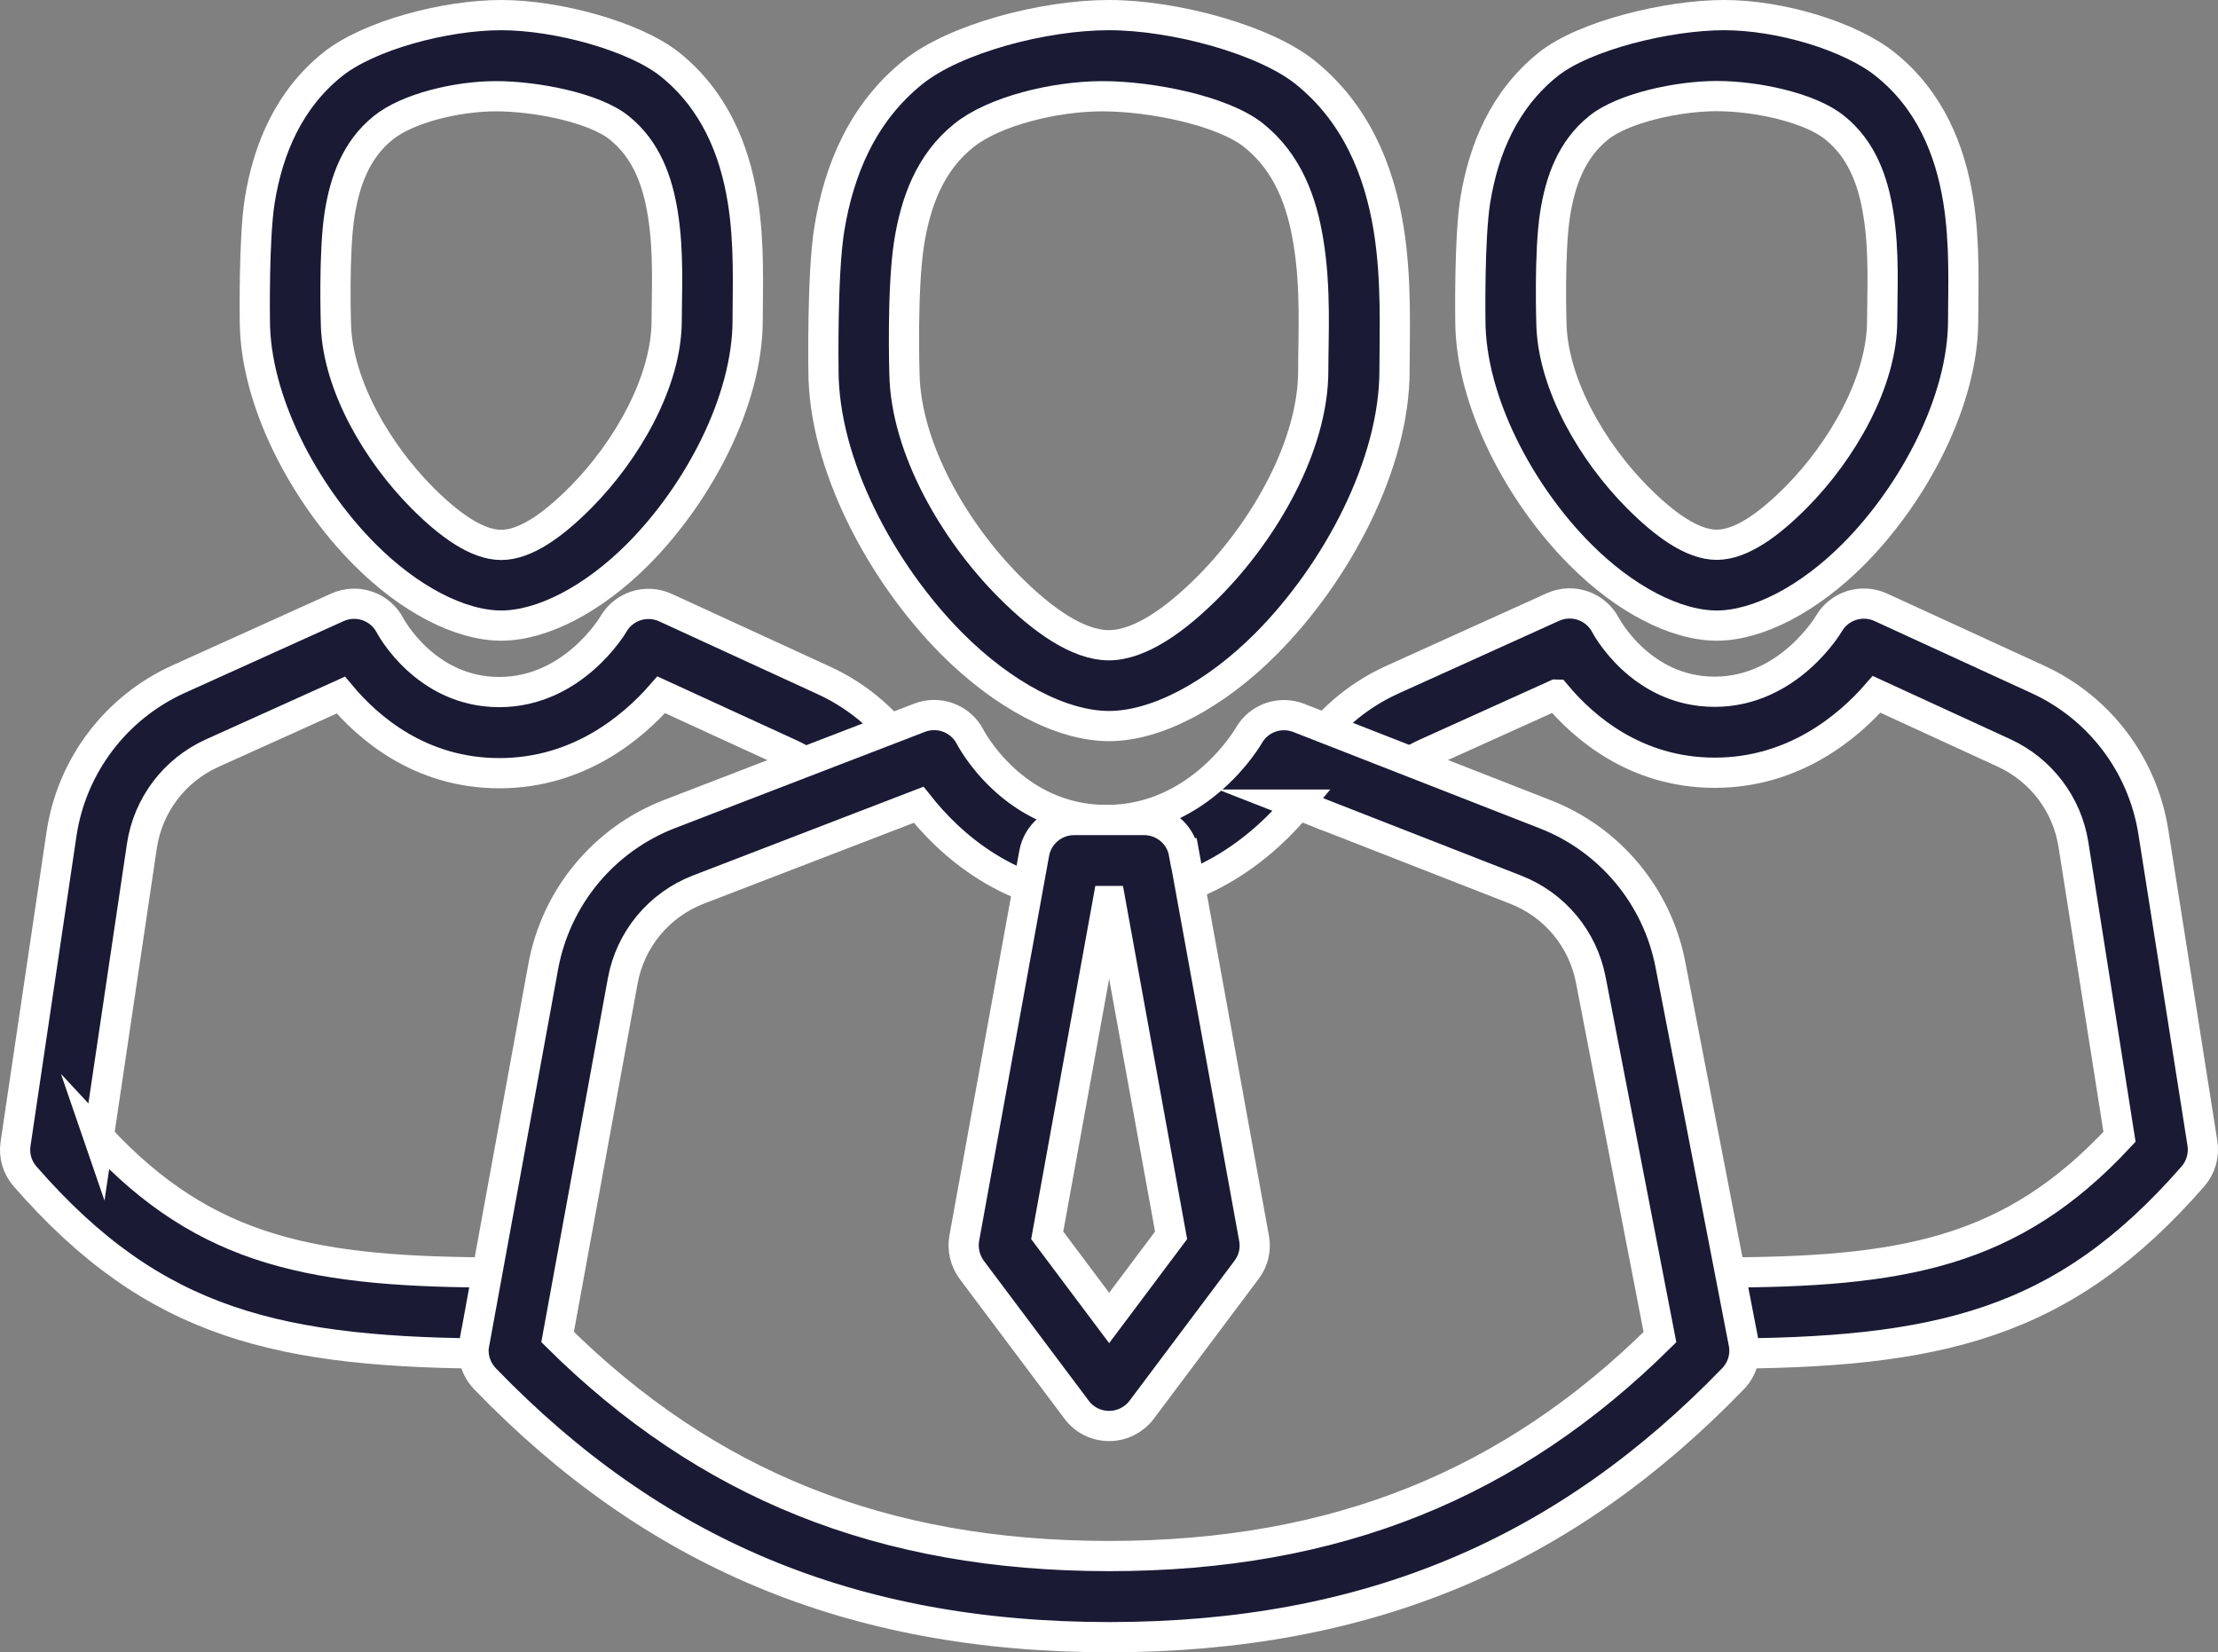 <?xml version="1.0" encoding="UTF-8"?>
<svg xmlns="http://www.w3.org/2000/svg" id="Layer_2" viewBox="0 0 146.82 109.36">
  <rect x="0" y="0" width="146.82" height="109.36" fill="#808080" stroke="none"/>
  <defs>
    <style>.cls-1{fill:#1a1a35;fill-rule:evenodd;stroke:#fff;stroke-miterlimit:10;stroke-width:2px;}</style>
  </defs>
  <g id="Layer_1-2">
    <g id="Exp-2.-O">
      <g>
        <path class="cls-1" d="m6.52,75.24c7.16,7.73,14.35,8.99,26.68,8.99.39,0,.78,0,1.16,0,1.48-.01,2.69,1.18,2.71,2.66.01,1.48-1.18,2.69-2.66,2.71-.4,0-.8,0-1.21,0-14.73,0-22.97-1.9-31.54-11.73-.52-.59-.75-1.38-.63-2.16,0,0,1.89-12.76,3.04-20.5.67-4.51,3.59-8.37,7.74-10.25,4.61-2.08,10.53-4.76,10.53-4.76,1.29-.58,2.82-.06,3.48,1.2,0,0,2.31,4.41,7.23,4.41s7.55-4.49,7.55-4.49c.69-1.2,2.18-1.68,3.45-1.1,0,0,5.94,2.73,10.49,4.82,2.38,1.09,4.35,2.84,5.72,4.98.8,1.25.43,2.91-.82,3.7-1.25.8-2.91.43-3.7-.82-.82-1.29-2-2.34-3.43-2.99l-8.54-3.92c-1.86,2.13-5.45,5.19-10.71,5.19s-8.7-3.02-10.5-5.17l-8.53,3.85c-2.49,1.13-4.24,3.44-4.64,6.15l-2.86,19.26h0Z"></path>
        <path class="cls-1" d="m33.18,1c3.72,0,8.85,1.41,11.17,3.27,2.92,2.34,4.27,5.62,4.81,8.97.47,2.88.33,5.8.33,7.96,0,5.31-3.25,11.46-7.26,15.49-2.95,2.96-6.33,4.72-9.05,4.72s-6.1-1.75-9.05-4.72c-4.01-4.03-7.26-10.18-7.26-15.49,0,0-.08-5.44.33-7.96.55-3.36,1.9-6.63,4.81-8.97,2.39-1.92,7.45-3.27,11.17-3.27Zm-.34,5.37c-2.6,0-5.86.79-7.47,2.09-1.82,1.46-2.54,3.56-2.88,5.66-.42,2.57-.25,7.48-.25,7.48.16,3.95,2.73,8.35,5.69,11.33,1.77,1.78,3.62,3.14,5.25,3.14s3.48-1.36,5.25-3.14c3.05-3.07,5.7-7.67,5.7-11.71,0-1.93.16-4.53-.26-7.1-.34-2.09-1.06-4.2-2.88-5.66-1.66-1.34-5.54-2.09-8.15-2.09h0Z"></path>
        <path class="cls-1" d="m103,45.98l-8.63,3.9c-1.45.65-2.64,1.71-3.47,3.01-.8,1.25-2.45,1.62-3.7.82s-1.62-2.45-.82-3.7c1.38-2.17,3.38-3.93,5.79-5.02,4.62-2.09,10.63-4.81,10.63-4.81,1.29-.58,2.82-.06,3.48,1.2,0,0,2.31,4.41,7.22,4.41s7.55-4.49,7.55-4.49c.69-1.2,2.18-1.68,3.45-1.1,0,0,5.85,2.69,10.39,4.77,4.08,1.87,6.95,5.66,7.65,10.1,1.22,7.73,3.25,20.62,3.25,20.62.12.78-.11,1.58-.63,2.18-8.57,9.81-16.79,11.73-31.51,11.73-.4,0-.8,0-1.19,0-1.48-.01-2.67-1.23-2.66-2.71.01-1.48,1.23-2.67,2.71-2.66.38,0,.76,0,1.15,0,12.31,0,19.48-1.28,26.64-8.98l-3.05-19.35c-.42-2.66-2.14-4.93-4.59-6.06l-8.44-3.88c-1.86,2.13-5.45,5.19-10.71,5.19s-8.7-3.02-10.5-5.17h0Z"></path>
        <path class="cls-1" d="m114.13,1c3.72,0,8.36,1.4,10.68,3.27,2.92,2.34,4.27,5.62,4.81,8.97.47,2.88.33,5.8.33,7.96,0,5.31-3.25,11.46-7.26,15.49-2.95,2.96-6.33,4.72-9.05,4.72s-6.1-1.75-9.05-4.72c-4.01-4.03-7.26-10.18-7.26-15.49,0,0-.08-5.44.33-7.96.55-3.36,1.9-6.63,4.81-8.97,2.39-1.92,7.93-3.27,11.66-3.27Zm-.49,5.36c-2.6,0-6.2.8-7.81,2.09-1.82,1.46-2.54,3.56-2.88,5.66-.42,2.57-.25,7.48-.25,7.48.16,3.95,2.73,8.35,5.69,11.33,1.77,1.78,3.62,3.14,5.25,3.14s3.48-1.36,5.25-3.14c3.05-3.07,5.7-7.67,5.7-11.71,0-1.93.16-4.53-.26-7.1-.34-2.09-1.06-4.2-2.88-5.66-1.66-1.34-5.21-2.09-7.81-2.09h0Z"></path>
        <path class="cls-1" d="m31.39,88.91c-.16.85.11,1.72.71,2.35,11.07,11.46,24.15,17.11,41.33,17.11s30.23-5.67,41.29-17.11c.61-.63.87-1.52.7-2.37,0,0-3.12-16.11-4.85-25.05-.87-4.51-4-8.27-8.28-9.94-6.47-2.53-16.32-6.38-16.32-6.38-1.24-.48-2.64.01-3.3,1.16,0,0-3.19,5.6-9.42,5.6s-9.04-5.52-9.04-5.52c-.63-1.2-2.07-1.74-3.34-1.25,0,0-9.98,3.84-16.54,6.37-4.36,1.68-7.53,5.51-8.37,10.1-1.64,8.96-4.56,24.93-4.56,24.93h0Zm54.54-35.65c-2.03,2.45-6.29,6.38-12.69,6.38s-10.47-3.89-12.43-6.37l-14.57,5.61c-2.62,1.01-4.52,3.3-5.02,6.06l-4.31,23.56c9.83,9.73,21.44,14.5,36.51,14.5s26.64-4.78,36.46-14.49l-4.58-23.66c-.52-2.71-2.4-4.96-4.97-5.96l-14.4-5.63h0Z"></path>
        <path class="cls-1" d="m73.41,1c4.32,0,10.27,1.62,12.97,3.78,3.37,2.7,4.91,6.49,5.54,10.36.55,3.4.39,6.84.39,9.39,0,6.19-3.81,13.36-8.49,18.07-3.39,3.41-7.27,5.46-10.41,5.46s-7.01-2.05-10.41-5.46c-4.68-4.71-8.49-11.88-8.49-18.07,0,0-.1-6.42.39-9.39.63-3.87,2.18-7.66,5.54-10.36,2.78-2.23,8.64-3.78,12.97-3.78h0Zm-.42,5.37c-3.2,0-7.21,1-9.19,2.6-2.27,1.82-3.18,4.43-3.61,7.04-.5,3.08-.32,8.76-.32,8.76.1,4.87,3.26,10.37,6.93,14.06,2.21,2.22,4.56,3.88,6.6,3.88s4.39-1.66,6.6-3.88c3.72-3.74,6.93-9.36,6.93-14.29,0-2.32.19-5.44-.32-8.53-.42-2.61-1.34-5.22-3.61-7.04-2.05-1.65-6.82-2.6-10.02-2.6h0Z"></path>
        <path class="cls-1" d="m78.37,56.48c-.23-1.28-1.34-2.2-2.64-2.2h-4.63c-1.3,0-2.41.93-2.64,2.2l-4.63,25.48c-.13.73.05,1.49.49,2.09l6.95,9.27c.51.68,1.3,1.07,2.15,1.07s1.64-.4,2.15-1.07l6.95-9.27c.45-.6.63-1.35.49-2.09l-4.63-25.48h0Zm-5.03,3.16l-4.02,22.13,4.1,5.47,4.1-5.47-4.02-22.13h-.16Z"></path>
      </g>
    </g>
  </g>
</svg>
